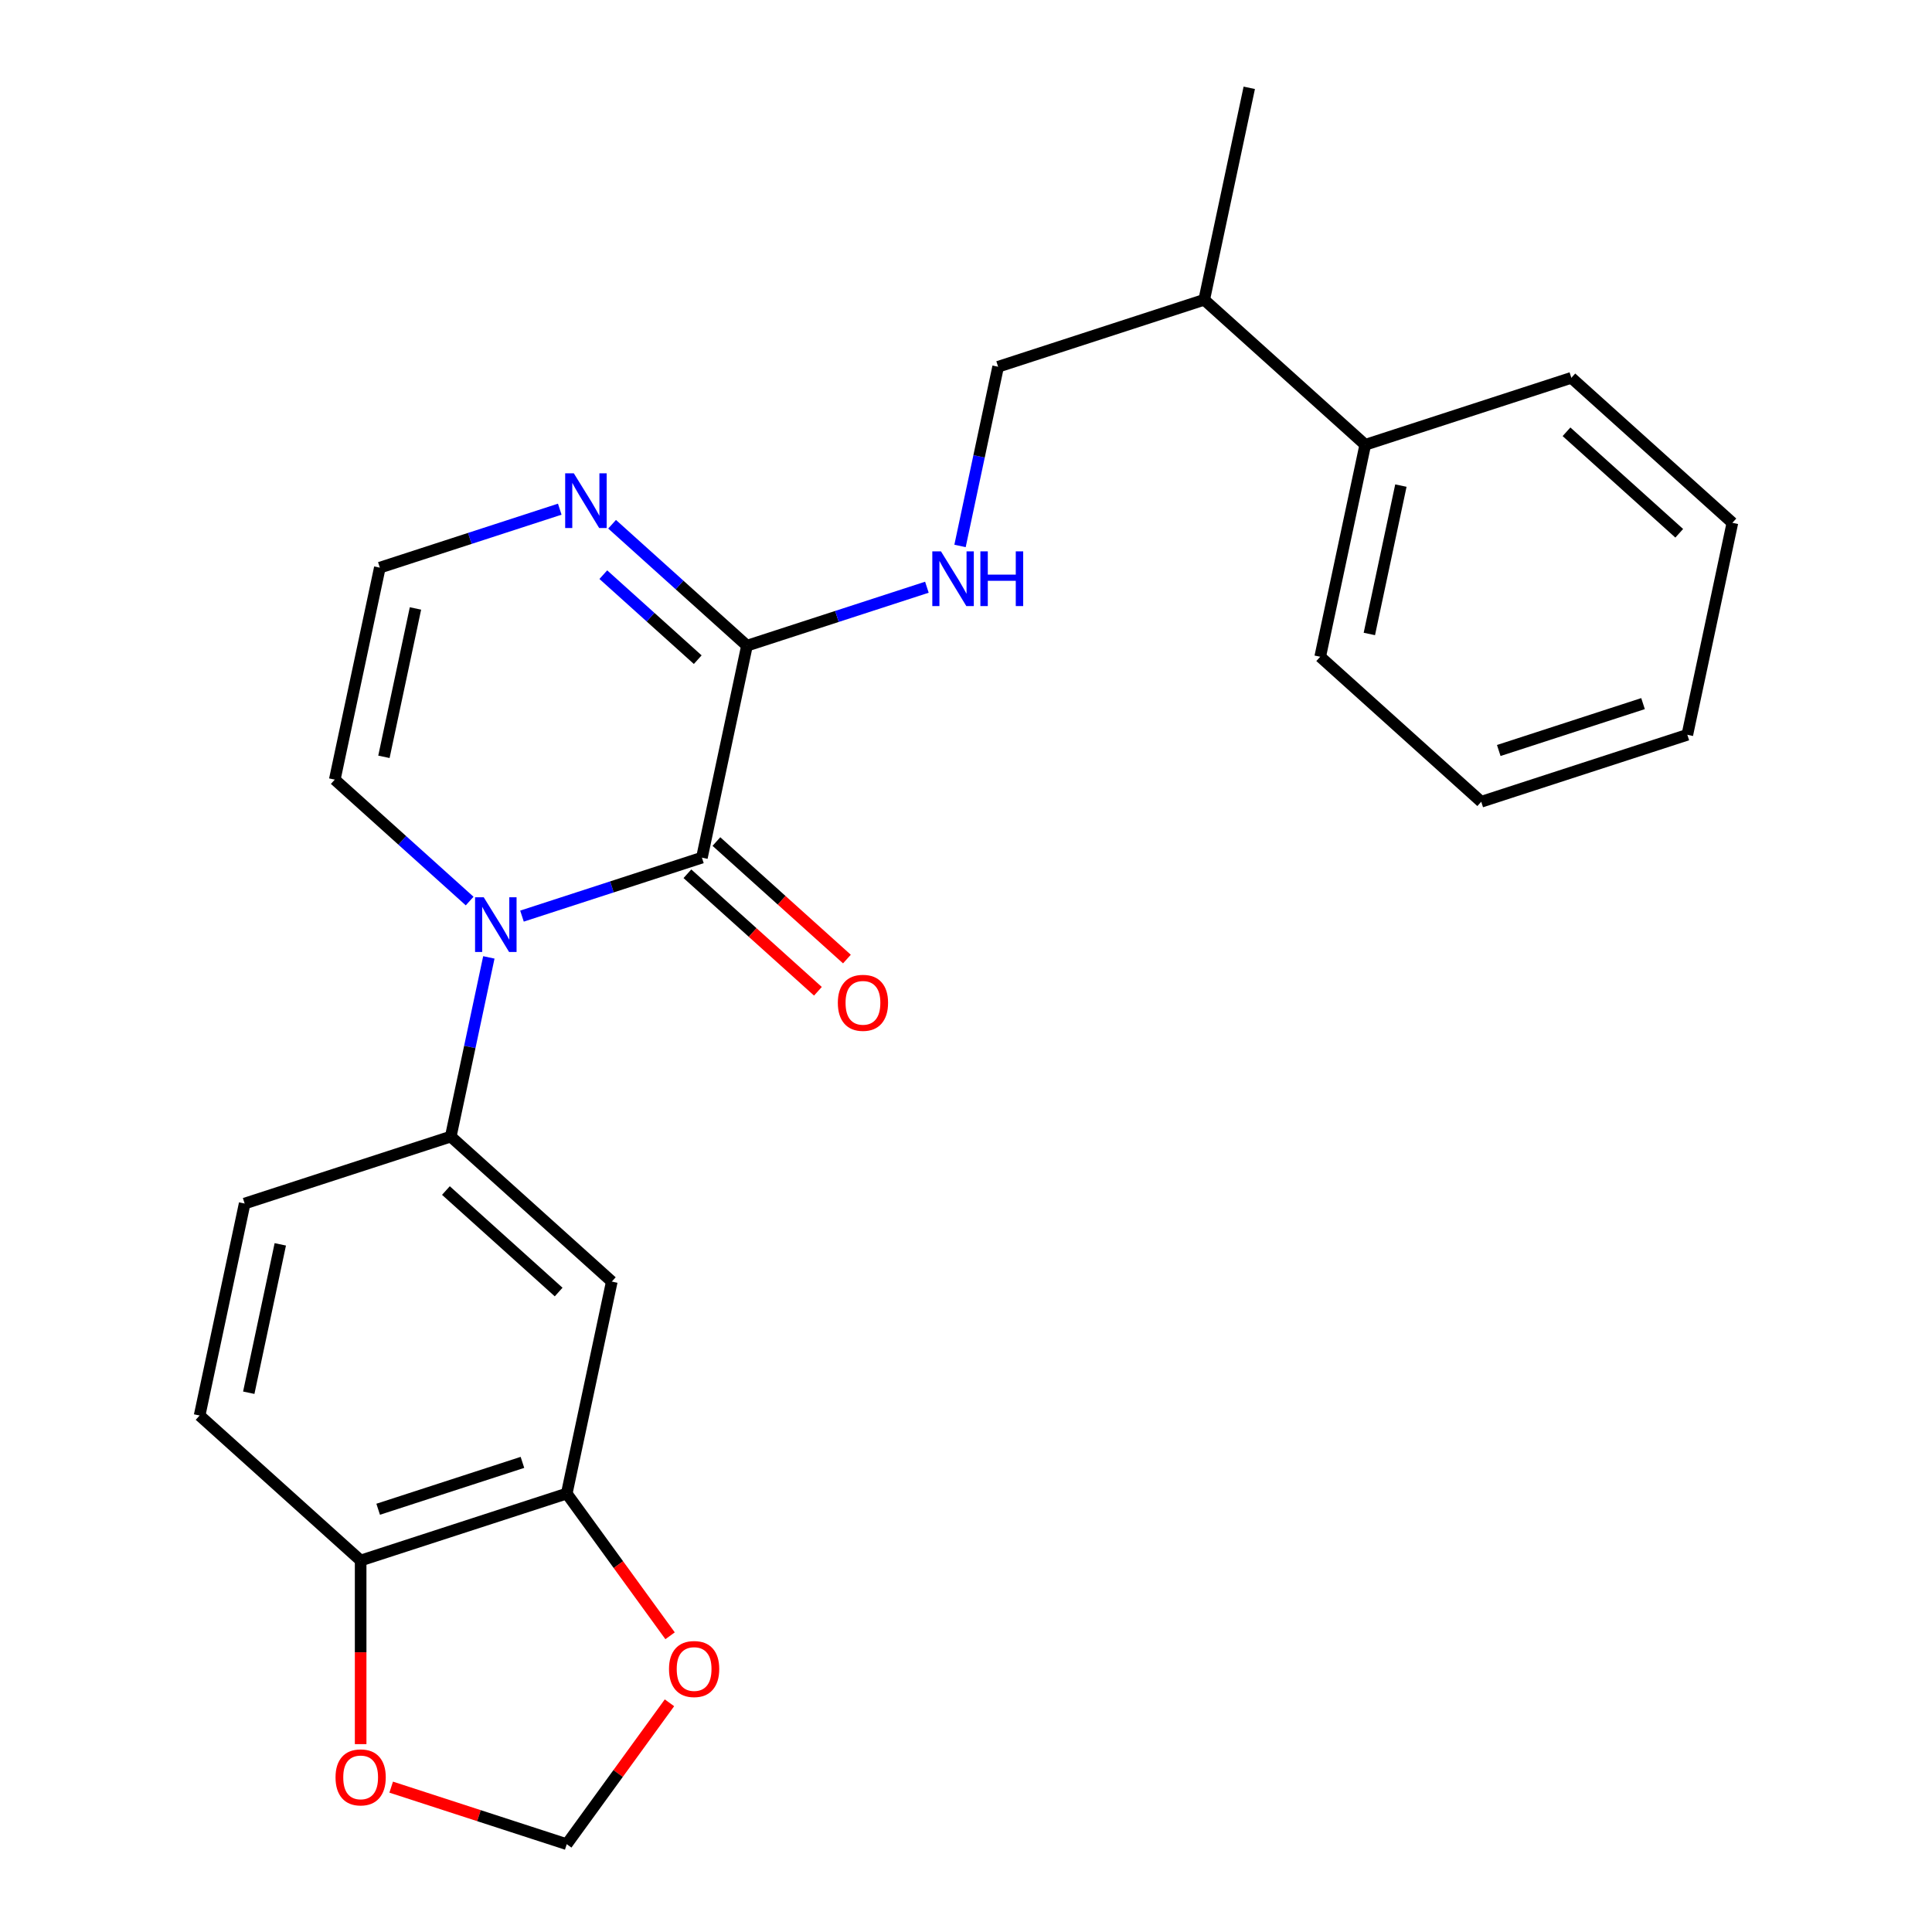 <?xml version='1.0' encoding='iso-8859-1'?>
<svg version='1.1' baseProfile='full'
              xmlns='http://www.w3.org/2000/svg'
                      xmlns:rdkit='http://www.rdkit.org/xml'
                      xmlns:xlink='http://www.w3.org/1999/xlink'
                  xml:space='preserve'
width='1000px' height='1000px' viewBox='0 0 1000 1000'>
<!-- END OF HEADER -->
<rect style='opacity:1.0;fill:#FFFFFF;stroke:none' width='1000' height='1000' x='0' y='0'> </rect>
<path class='bond-0' d='M 270.177,474.178 L 316.742,459.048' style='fill:none;fill-rule:evenodd;stroke:#0000FF;stroke-width:6px;stroke-linecap:butt;stroke-linejoin:miter;stroke-opacity:1' />
<path class='bond-0' d='M 316.742,459.048 L 363.308,443.918' style='fill:none;fill-rule:evenodd;stroke:#000000;stroke-width:6px;stroke-linecap:butt;stroke-linejoin:miter;stroke-opacity:1' />
<path class='bond-2' d='M 253.027,495.543 L 243.169,541.917' style='fill:none;fill-rule:evenodd;stroke:#0000FF;stroke-width:6px;stroke-linecap:butt;stroke-linejoin:miter;stroke-opacity:1' />
<path class='bond-2' d='M 243.169,541.917 L 233.312,588.292' style='fill:none;fill-rule:evenodd;stroke:#000000;stroke-width:6px;stroke-linecap:butt;stroke-linejoin:miter;stroke-opacity:1' />
<path class='bond-7' d='M 243.088,466.383 L 208.183,434.954' style='fill:none;fill-rule:evenodd;stroke:#0000FF;stroke-width:6px;stroke-linecap:butt;stroke-linejoin:miter;stroke-opacity:1' />
<path class='bond-7' d='M 208.183,434.954 L 173.278,403.525' style='fill:none;fill-rule:evenodd;stroke:#000000;stroke-width:6px;stroke-linecap:butt;stroke-linejoin:miter;stroke-opacity:1' />
<path class='bond-1' d='M 363.308,443.918 L 386.628,334.204' style='fill:none;fill-rule:evenodd;stroke:#000000;stroke-width:6px;stroke-linecap:butt;stroke-linejoin:miter;stroke-opacity:1' />
<path class='bond-11' d='M 355.802,452.253 L 389.578,482.664' style='fill:none;fill-rule:evenodd;stroke:#000000;stroke-width:6px;stroke-linecap:butt;stroke-linejoin:miter;stroke-opacity:1' />
<path class='bond-11' d='M 389.578,482.664 L 423.353,513.076' style='fill:none;fill-rule:evenodd;stroke:#FF0000;stroke-width:6px;stroke-linecap:butt;stroke-linejoin:miter;stroke-opacity:1' />
<path class='bond-11' d='M 370.813,435.582 L 404.588,465.994' style='fill:none;fill-rule:evenodd;stroke:#000000;stroke-width:6px;stroke-linecap:butt;stroke-linejoin:miter;stroke-opacity:1' />
<path class='bond-11' d='M 404.588,465.994 L 438.364,496.405' style='fill:none;fill-rule:evenodd;stroke:#FF0000;stroke-width:6px;stroke-linecap:butt;stroke-linejoin:miter;stroke-opacity:1' />
<path class='bond-6' d='M 386.628,334.204 L 433.194,319.074' style='fill:none;fill-rule:evenodd;stroke:#000000;stroke-width:6px;stroke-linecap:butt;stroke-linejoin:miter;stroke-opacity:1' />
<path class='bond-6' d='M 433.194,319.074 L 479.759,303.944' style='fill:none;fill-rule:evenodd;stroke:#0000FF;stroke-width:6px;stroke-linecap:butt;stroke-linejoin:miter;stroke-opacity:1' />
<path class='bond-25' d='M 386.628,334.204 L 351.723,302.775' style='fill:none;fill-rule:evenodd;stroke:#000000;stroke-width:6px;stroke-linecap:butt;stroke-linejoin:miter;stroke-opacity:1' />
<path class='bond-25' d='M 351.723,302.775 L 316.817,271.346' style='fill:none;fill-rule:evenodd;stroke:#0000FF;stroke-width:6px;stroke-linecap:butt;stroke-linejoin:miter;stroke-opacity:1' />
<path class='bond-25' d='M 361.146,341.446 L 336.712,319.446' style='fill:none;fill-rule:evenodd;stroke:#000000;stroke-width:6px;stroke-linecap:butt;stroke-linejoin:miter;stroke-opacity:1' />
<path class='bond-25' d='M 336.712,319.446 L 312.278,297.446' style='fill:none;fill-rule:evenodd;stroke:#0000FF;stroke-width:6px;stroke-linecap:butt;stroke-linejoin:miter;stroke-opacity:1' />
<path class='bond-4' d='M 233.312,588.292 L 316.667,663.345' style='fill:none;fill-rule:evenodd;stroke:#000000;stroke-width:6px;stroke-linecap:butt;stroke-linejoin:miter;stroke-opacity:1' />
<path class='bond-4' d='M 230.805,616.221 L 289.153,668.758' style='fill:none;fill-rule:evenodd;stroke:#000000;stroke-width:6px;stroke-linecap:butt;stroke-linejoin:miter;stroke-opacity:1' />
<path class='bond-14' d='M 233.312,588.292 L 126.637,622.953' style='fill:none;fill-rule:evenodd;stroke:#000000;stroke-width:6px;stroke-linecap:butt;stroke-linejoin:miter;stroke-opacity:1' />
<path class='bond-3' d='M 289.729,263.552 L 243.164,278.682' style='fill:none;fill-rule:evenodd;stroke:#0000FF;stroke-width:6px;stroke-linecap:butt;stroke-linejoin:miter;stroke-opacity:1' />
<path class='bond-3' d='M 243.164,278.682 L 196.598,293.812' style='fill:none;fill-rule:evenodd;stroke:#000000;stroke-width:6px;stroke-linecap:butt;stroke-linejoin:miter;stroke-opacity:1' />
<path class='bond-5' d='M 316.667,663.345 L 293.347,773.059' style='fill:none;fill-rule:evenodd;stroke:#000000;stroke-width:6px;stroke-linecap:butt;stroke-linejoin:miter;stroke-opacity:1' />
<path class='bond-10' d='M 293.347,773.059 L 320.09,809.868' style='fill:none;fill-rule:evenodd;stroke:#000000;stroke-width:6px;stroke-linecap:butt;stroke-linejoin:miter;stroke-opacity:1' />
<path class='bond-10' d='M 320.09,809.868 L 346.834,846.678' style='fill:none;fill-rule:evenodd;stroke:#FF0000;stroke-width:6px;stroke-linecap:butt;stroke-linejoin:miter;stroke-opacity:1' />
<path class='bond-26' d='M 293.347,773.059 L 186.671,807.72' style='fill:none;fill-rule:evenodd;stroke:#000000;stroke-width:6px;stroke-linecap:butt;stroke-linejoin:miter;stroke-opacity:1' />
<path class='bond-26' d='M 270.413,756.923 L 195.741,781.186' style='fill:none;fill-rule:evenodd;stroke:#000000;stroke-width:6px;stroke-linecap:butt;stroke-linejoin:miter;stroke-opacity:1' />
<path class='bond-15' d='M 496.909,282.579 L 506.766,236.204' style='fill:none;fill-rule:evenodd;stroke:#0000FF;stroke-width:6px;stroke-linecap:butt;stroke-linejoin:miter;stroke-opacity:1' />
<path class='bond-15' d='M 506.766,236.204 L 516.624,189.829' style='fill:none;fill-rule:evenodd;stroke:#000000;stroke-width:6px;stroke-linecap:butt;stroke-linejoin:miter;stroke-opacity:1' />
<path class='bond-8' d='M 173.278,403.525 L 196.598,293.812' style='fill:none;fill-rule:evenodd;stroke:#000000;stroke-width:6px;stroke-linecap:butt;stroke-linejoin:miter;stroke-opacity:1' />
<path class='bond-8' d='M 198.719,391.732 L 215.043,314.933' style='fill:none;fill-rule:evenodd;stroke:#000000;stroke-width:6px;stroke-linecap:butt;stroke-linejoin:miter;stroke-opacity:1' />
<path class='bond-9' d='M 186.671,807.72 L 103.317,732.667' style='fill:none;fill-rule:evenodd;stroke:#000000;stroke-width:6px;stroke-linecap:butt;stroke-linejoin:miter;stroke-opacity:1' />
<path class='bond-12' d='M 186.671,807.72 L 186.671,855.24' style='fill:none;fill-rule:evenodd;stroke:#000000;stroke-width:6px;stroke-linecap:butt;stroke-linejoin:miter;stroke-opacity:1' />
<path class='bond-12' d='M 186.671,855.24 L 186.671,902.76' style='fill:none;fill-rule:evenodd;stroke:#FF0000;stroke-width:6px;stroke-linecap:butt;stroke-linejoin:miter;stroke-opacity:1' />
<path class='bond-13' d='M 346.514,881.366 L 319.93,917.956' style='fill:none;fill-rule:evenodd;stroke:#FF0000;stroke-width:6px;stroke-linecap:butt;stroke-linejoin:miter;stroke-opacity:1' />
<path class='bond-13' d='M 319.93,917.956 L 293.347,954.545' style='fill:none;fill-rule:evenodd;stroke:#000000;stroke-width:6px;stroke-linecap:butt;stroke-linejoin:miter;stroke-opacity:1' />
<path class='bond-27' d='M 202.476,925.02 L 247.911,939.783' style='fill:none;fill-rule:evenodd;stroke:#FF0000;stroke-width:6px;stroke-linecap:butt;stroke-linejoin:miter;stroke-opacity:1' />
<path class='bond-27' d='M 247.911,939.783 L 293.347,954.545' style='fill:none;fill-rule:evenodd;stroke:#000000;stroke-width:6px;stroke-linecap:butt;stroke-linejoin:miter;stroke-opacity:1' />
<path class='bond-16' d='M 126.637,622.953 L 103.317,732.667' style='fill:none;fill-rule:evenodd;stroke:#000000;stroke-width:6px;stroke-linecap:butt;stroke-linejoin:miter;stroke-opacity:1' />
<path class='bond-16' d='M 145.082,644.074 L 128.758,720.874' style='fill:none;fill-rule:evenodd;stroke:#000000;stroke-width:6px;stroke-linecap:butt;stroke-linejoin:miter;stroke-opacity:1' />
<path class='bond-18' d='M 516.624,189.829 L 623.299,155.168' style='fill:none;fill-rule:evenodd;stroke:#000000;stroke-width:6px;stroke-linecap:butt;stroke-linejoin:miter;stroke-opacity:1' />
<path class='bond-17' d='M 706.653,230.221 L 623.299,155.168' style='fill:none;fill-rule:evenodd;stroke:#000000;stroke-width:6px;stroke-linecap:butt;stroke-linejoin:miter;stroke-opacity:1' />
<path class='bond-19' d='M 706.653,230.221 L 683.333,339.935' style='fill:none;fill-rule:evenodd;stroke:#000000;stroke-width:6px;stroke-linecap:butt;stroke-linejoin:miter;stroke-opacity:1' />
<path class='bond-19' d='M 725.098,251.342 L 708.774,328.142' style='fill:none;fill-rule:evenodd;stroke:#000000;stroke-width:6px;stroke-linecap:butt;stroke-linejoin:miter;stroke-opacity:1' />
<path class='bond-20' d='M 706.653,230.221 L 813.329,195.56' style='fill:none;fill-rule:evenodd;stroke:#000000;stroke-width:6px;stroke-linecap:butt;stroke-linejoin:miter;stroke-opacity:1' />
<path class='bond-21' d='M 623.299,155.168 L 646.619,45.455' style='fill:none;fill-rule:evenodd;stroke:#000000;stroke-width:6px;stroke-linecap:butt;stroke-linejoin:miter;stroke-opacity:1' />
<path class='bond-23' d='M 683.333,339.935 L 766.688,414.988' style='fill:none;fill-rule:evenodd;stroke:#000000;stroke-width:6px;stroke-linecap:butt;stroke-linejoin:miter;stroke-opacity:1' />
<path class='bond-22' d='M 813.329,195.56 L 896.683,270.613' style='fill:none;fill-rule:evenodd;stroke:#000000;stroke-width:6px;stroke-linecap:butt;stroke-linejoin:miter;stroke-opacity:1' />
<path class='bond-22' d='M 810.821,223.489 L 869.169,276.026' style='fill:none;fill-rule:evenodd;stroke:#000000;stroke-width:6px;stroke-linecap:butt;stroke-linejoin:miter;stroke-opacity:1' />
<path class='bond-24' d='M 896.683,270.613 L 873.363,380.327' style='fill:none;fill-rule:evenodd;stroke:#000000;stroke-width:6px;stroke-linecap:butt;stroke-linejoin:miter;stroke-opacity:1' />
<path class='bond-28' d='M 766.688,414.988 L 873.363,380.327' style='fill:none;fill-rule:evenodd;stroke:#000000;stroke-width:6px;stroke-linecap:butt;stroke-linejoin:miter;stroke-opacity:1' />
<path class='bond-28' d='M 775.757,388.454 L 850.429,364.191' style='fill:none;fill-rule:evenodd;stroke:#000000;stroke-width:6px;stroke-linecap:butt;stroke-linejoin:miter;stroke-opacity:1' />
<path  class='atom-0' d='M 250.373 464.418
L 259.653 479.418
Q 260.573 480.898, 262.053 483.578
Q 263.533 486.258, 263.613 486.418
L 263.613 464.418
L 267.373 464.418
L 267.373 492.738
L 263.493 492.738
L 253.533 476.338
Q 252.373 474.418, 251.133 472.218
Q 249.933 470.018, 249.573 469.338
L 249.573 492.738
L 245.893 492.738
L 245.893 464.418
L 250.373 464.418
' fill='#0000FF'/>
<path  class='atom-4' d='M 297.013 244.991
L 306.293 259.991
Q 307.213 261.471, 308.693 264.151
Q 310.173 266.831, 310.253 266.991
L 310.253 244.991
L 314.013 244.991
L 314.013 273.311
L 310.133 273.311
L 300.173 256.911
Q 299.013 254.991, 297.773 252.791
Q 296.573 250.591, 296.213 249.911
L 296.213 273.311
L 292.533 273.311
L 292.533 244.991
L 297.013 244.991
' fill='#0000FF'/>
<path  class='atom-7' d='M 487.043 285.383
L 496.323 300.383
Q 497.243 301.863, 498.723 304.543
Q 500.203 307.223, 500.283 307.383
L 500.283 285.383
L 504.043 285.383
L 504.043 313.703
L 500.163 313.703
L 490.203 297.303
Q 489.043 295.383, 487.803 293.183
Q 486.603 290.983, 486.243 290.303
L 486.243 313.703
L 482.563 313.703
L 482.563 285.383
L 487.043 285.383
' fill='#0000FF'/>
<path  class='atom-7' d='M 507.443 285.383
L 511.283 285.383
L 511.283 297.423
L 525.763 297.423
L 525.763 285.383
L 529.603 285.383
L 529.603 313.703
L 525.763 313.703
L 525.763 300.623
L 511.283 300.623
L 511.283 313.703
L 507.443 313.703
L 507.443 285.383
' fill='#0000FF'/>
<path  class='atom-11' d='M 346.275 863.882
Q 346.275 857.082, 349.635 853.282
Q 352.995 849.482, 359.275 849.482
Q 365.555 849.482, 368.915 853.282
Q 372.275 857.082, 372.275 863.882
Q 372.275 870.762, 368.875 874.682
Q 365.475 878.562, 359.275 878.562
Q 353.035 878.562, 349.635 874.682
Q 346.275 870.802, 346.275 863.882
M 359.275 875.362
Q 363.595 875.362, 365.915 872.482
Q 368.275 869.562, 368.275 863.882
Q 368.275 858.322, 365.915 855.522
Q 363.595 852.682, 359.275 852.682
Q 354.955 852.682, 352.595 855.482
Q 350.275 858.282, 350.275 863.882
Q 350.275 869.602, 352.595 872.482
Q 354.955 875.362, 359.275 875.362
' fill='#FF0000'/>
<path  class='atom-12' d='M 433.662 519.051
Q 433.662 512.251, 437.022 508.451
Q 440.382 504.651, 446.662 504.651
Q 452.942 504.651, 456.302 508.451
Q 459.662 512.251, 459.662 519.051
Q 459.662 525.931, 456.262 529.851
Q 452.862 533.731, 446.662 533.731
Q 440.422 533.731, 437.022 529.851
Q 433.662 525.971, 433.662 519.051
M 446.662 530.531
Q 450.982 530.531, 453.302 527.651
Q 455.662 524.731, 455.662 519.051
Q 455.662 513.491, 453.302 510.691
Q 450.982 507.851, 446.662 507.851
Q 442.342 507.851, 439.982 510.651
Q 437.662 513.451, 437.662 519.051
Q 437.662 524.771, 439.982 527.651
Q 442.342 530.531, 446.662 530.531
' fill='#FF0000'/>
<path  class='atom-13' d='M 173.671 919.965
Q 173.671 913.165, 177.031 909.365
Q 180.391 905.565, 186.671 905.565
Q 192.951 905.565, 196.311 909.365
Q 199.671 913.165, 199.671 919.965
Q 199.671 926.845, 196.271 930.765
Q 192.871 934.645, 186.671 934.645
Q 180.431 934.645, 177.031 930.765
Q 173.671 926.885, 173.671 919.965
M 186.671 931.445
Q 190.991 931.445, 193.311 928.565
Q 195.671 925.645, 195.671 919.965
Q 195.671 914.405, 193.311 911.605
Q 190.991 908.765, 186.671 908.765
Q 182.351 908.765, 179.991 911.565
Q 177.671 914.365, 177.671 919.965
Q 177.671 925.685, 179.991 928.565
Q 182.351 931.445, 186.671 931.445
' fill='#FF0000'/>
</svg>
